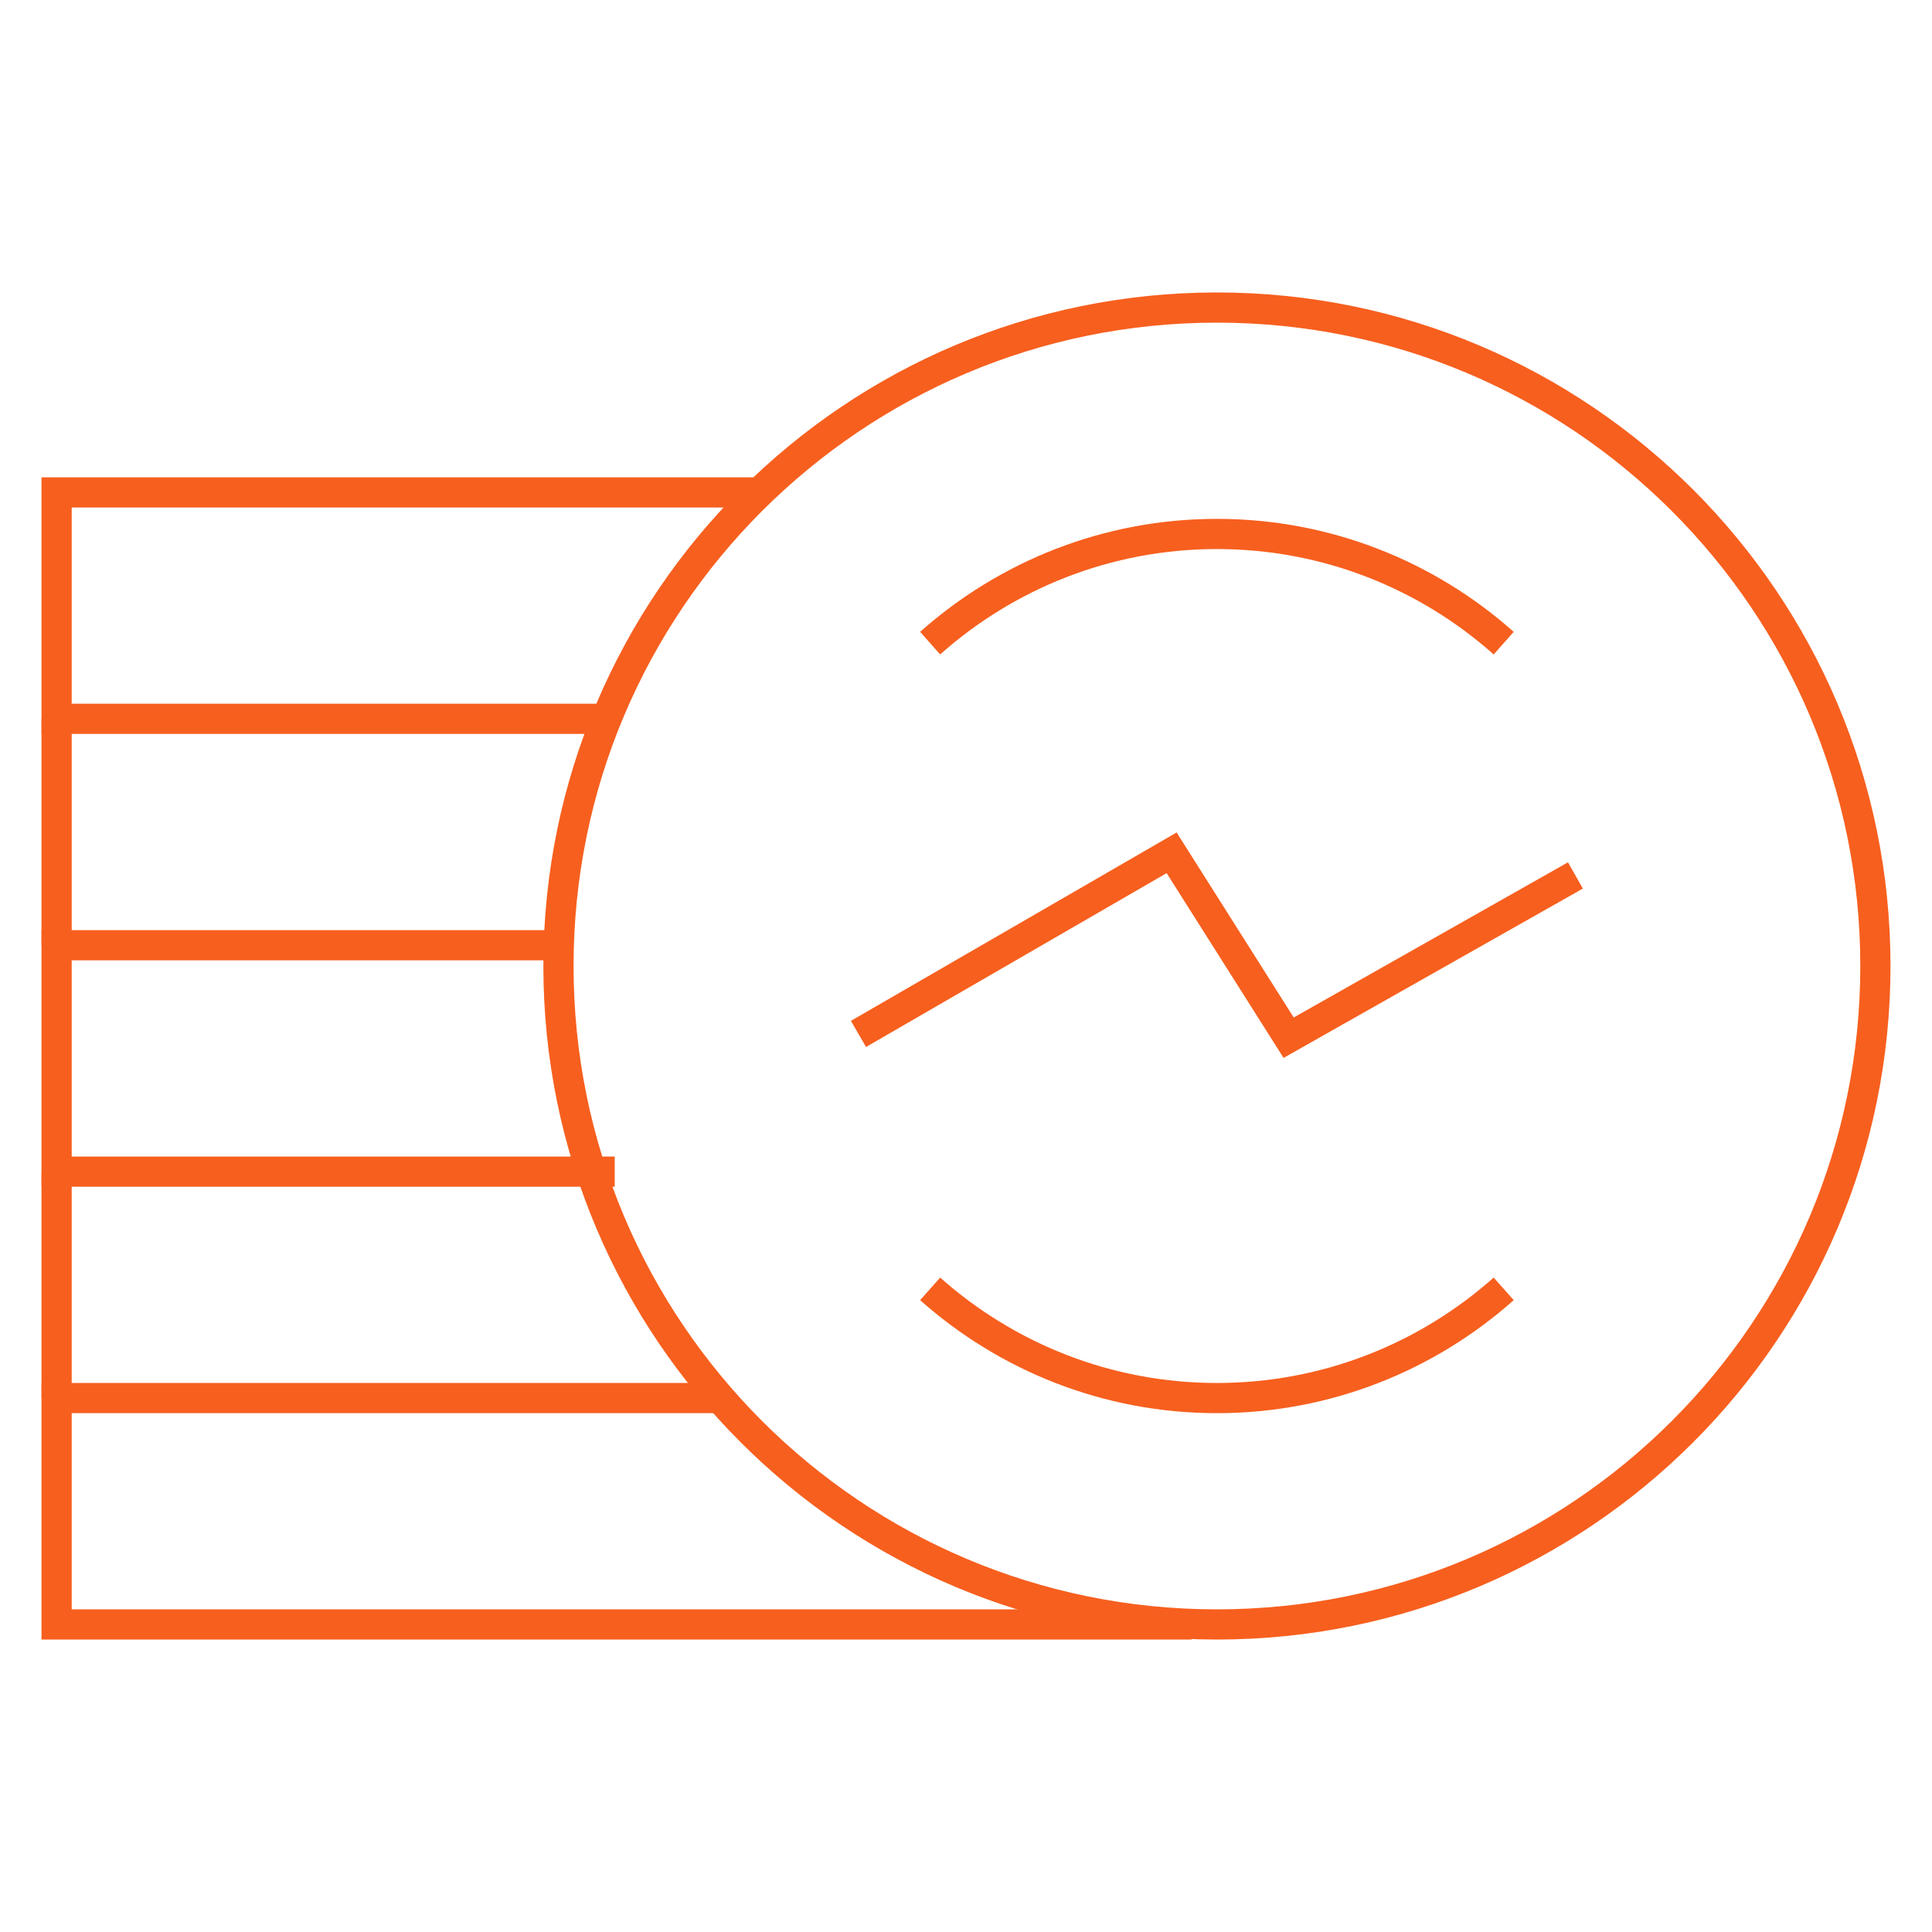 <svg width="64" height="64" viewBox="0 0 64 64" fill="none" xmlns="http://www.w3.org/2000/svg">
<path d="M23.958 46.312H1.875V53.812H39.473" stroke="#F75F1E" stroke-miterlimit="10"/>
<path d="M1.875 46.312V38.812" stroke="#F75F1E" stroke-miterlimit="10"/>
<path d="M20.363 38.812H1.875V31.312H18.613" stroke="#F75F1E" stroke-miterlimit="10"/>
<path d="M1.875 31.312V23.812" stroke="#F75F1E" stroke-miterlimit="10"/>
<path d="M20.363 23.812H1.875V16.312H25.114" stroke="#F75F1E" stroke-miterlimit="10"/>
<path d="M40.312 53.812C52.359 53.812 62.125 44.047 62.125 32C62.125 19.953 52.359 10.188 40.312 10.188C28.266 10.188 18.5 19.953 18.5 32C18.5 44.047 28.266 53.812 40.312 53.812Z" stroke="#F75F1E" stroke-miterlimit="10"/>
<path d="M49.812 21.305C47.283 19.056 43.955 17.688 40.312 17.688C36.67 17.688 33.342 19.056 30.812 21.305" stroke="#F75F1E" stroke-miterlimit="10"/>
<path d="M30.812 42.695C33.342 44.944 36.67 46.313 40.312 46.313C43.955 46.313 47.283 44.944 49.812 42.695" stroke="#F75F1E" stroke-miterlimit="10"/>
<path d="M28.438 34.25L38.812 28.25L42.688 34.375L52.188 29" stroke="#F75F1E" stroke-miterlimit="10"/>
</svg>
